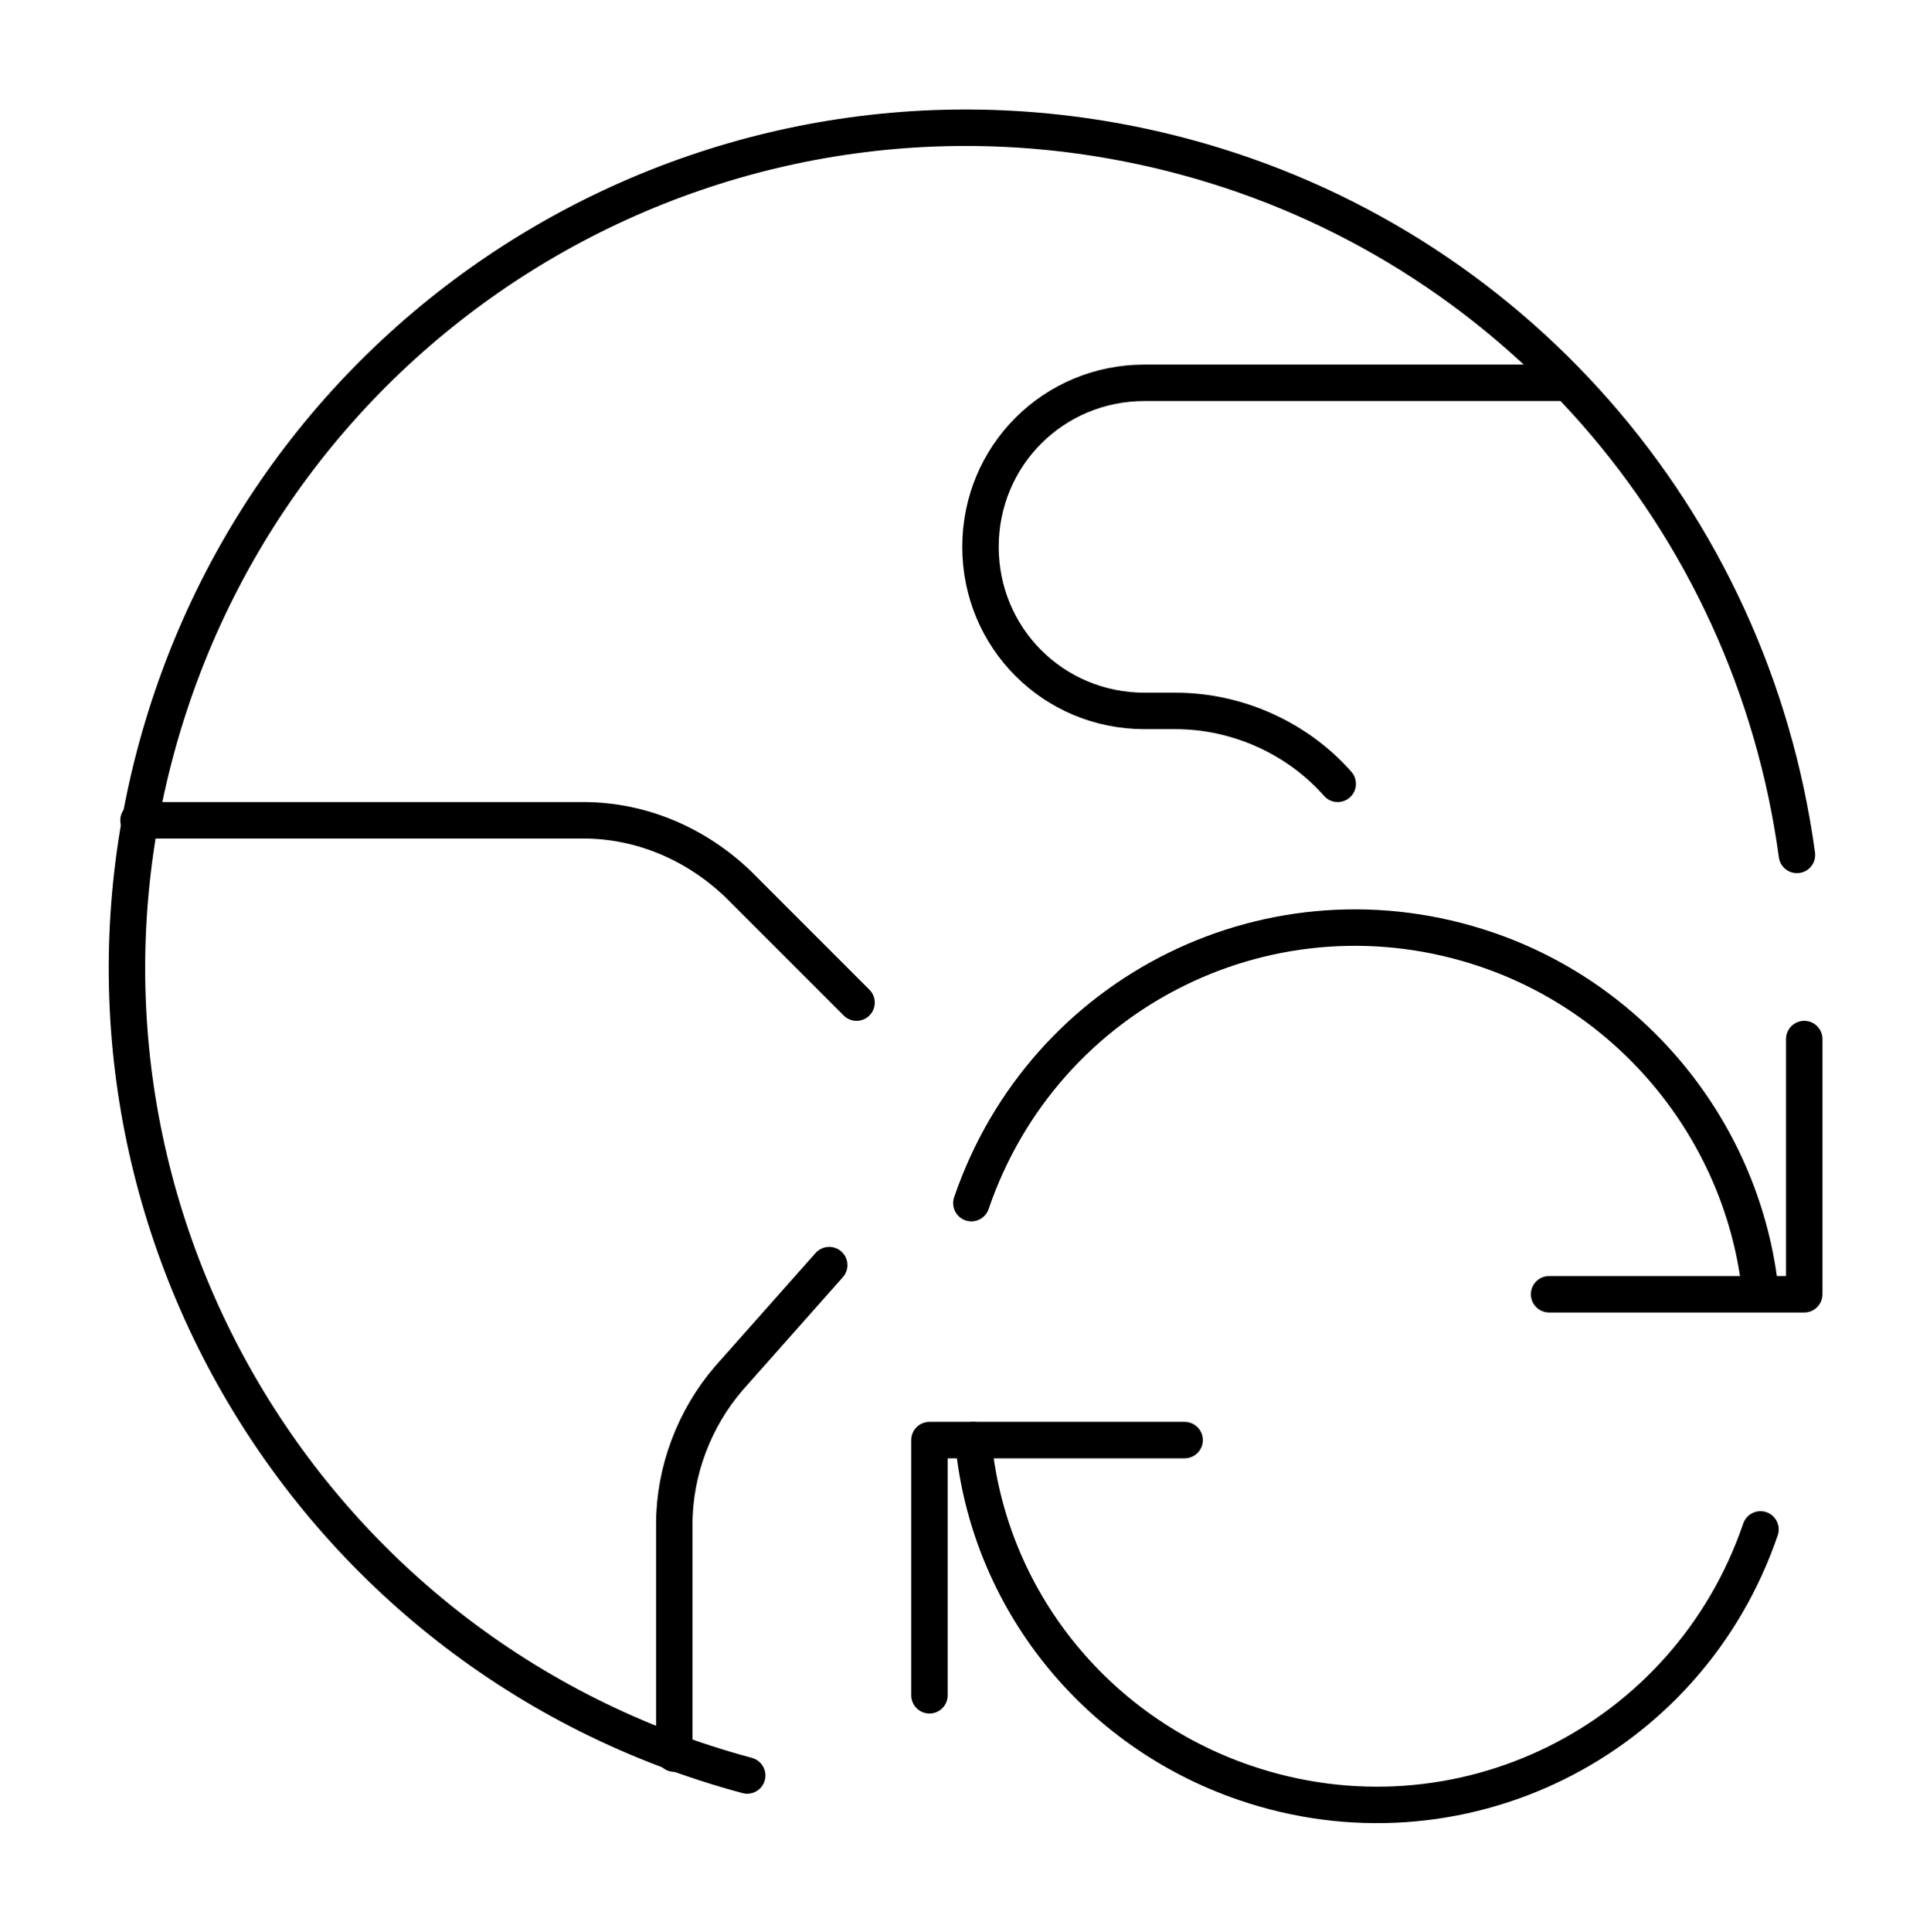 <?xml version="1.0" encoding="utf-8"?>
<!-- Generator: Adobe Illustrator 24.0.3, SVG Export Plug-In . SVG Version: 6.00 Build 0)  -->
<svg version="1.1" id="Layer_1" xmlns="http://www.w3.org/2000/svg" xmlns:xlink="http://www.w3.org/1999/xlink" x="0px" y="0px"
	 viewBox="0 0 105.9 106" style="enable-background:new 0 0 105.9 106;" xml:space="preserve">
<style type="text/css">
	.st0{fill:none;stroke:#000000;stroke-width:2;stroke-linecap:round;stroke-linejoin:round;}
</style>
<title>Maps-Navigation - Earth - earth-refresh</title>
<g id="Layer_2_1_">
	<g id="Icons">
		<g id="Maps-Navigation_Earth_earth-refresh">
			<g id="Group_370">
				<g id="earth-refresh">
					<path id="Shape_1851" class="st0" d="M41,97.4C16.4,90.8,1.9,65.5,8.6,41S40.4,2,65,8.6c17.9,4.8,31.1,19.9,33.6,38.3"/>
					<path id="Shape_1852" class="st0" d="M45.5,69.4L40,75.6c-1.9,2.2-3,5.1-3,8v12.6"/>
					<path id="Shape_1853" class="st0" d="M7.6,45H32c3.2,0,6.2,1.3,8.5,3.5L47,55"/>
					<path id="Shape_1854" class="st0" d="M86,21H62.8c-5,0-9,4-9,9s4,9,9,9h1.7c3.4,0,6.7,1.5,8.9,4"/>
					<path id="Shape_1855" class="st0" d="M65,79H51v14"/>
					<path id="Shape_1856" class="st0" d="M96.6,83.9c-4,11.7-16.6,17.9-28.3,13.9C60.1,95,54.2,87.7,53.4,79"/>
					<path id="Shape_1857" class="st0" d="M85,71h14V57"/>
					<path id="Shape_1858" class="st0" d="M53.3,66c4-11.7,16.6-17.9,28.3-13.9c8.2,2.8,14.1,10.2,15,18.8"/>
				</g>
			</g>
		</g>
	</g>
</g>
</svg>
